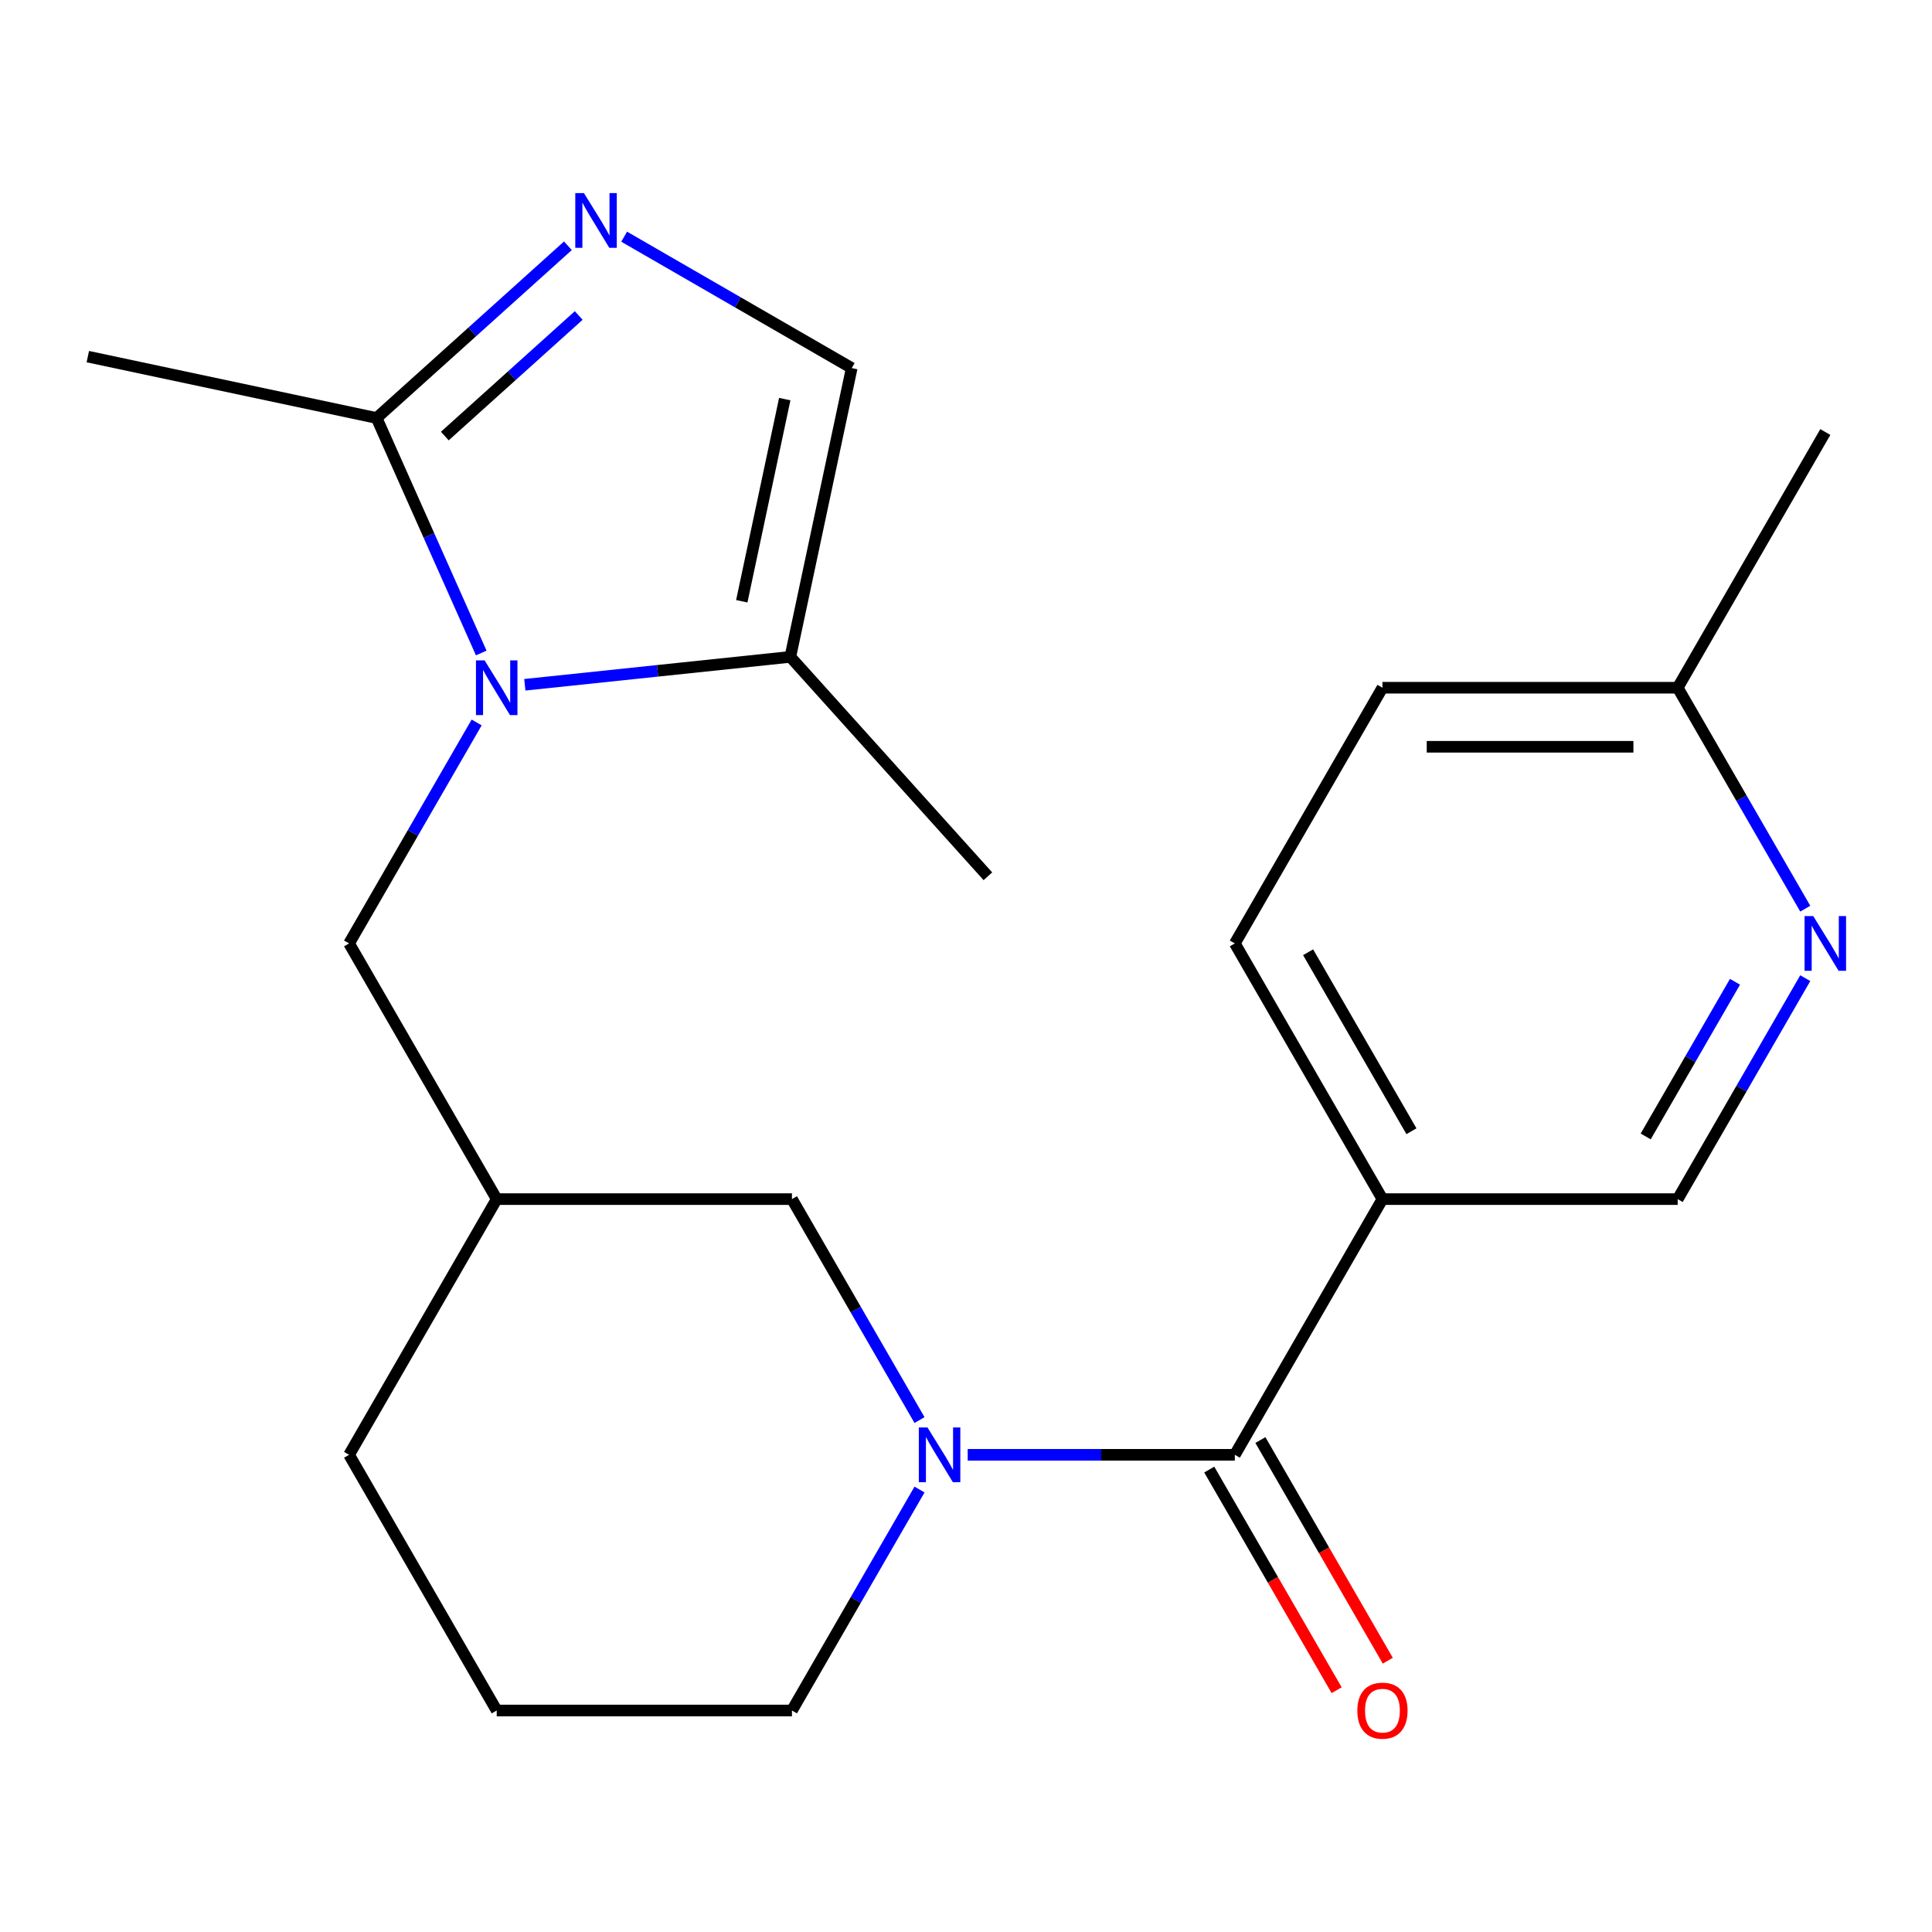 <?xml version='1.0' encoding='iso-8859-1'?>
<svg version='1.1' baseProfile='full'
              xmlns='http://www.w3.org/2000/svg'
                      xmlns:rdkit='http://www.rdkit.org/xml'
                      xmlns:xlink='http://www.w3.org/1999/xlink'
                  xml:space='preserve'
width='1000px' height='1000px' viewBox='0 0 1000 1000'>
<!-- END OF HEADER -->
<rect style='opacity:1.0;fill:#FFFFFF;stroke:none' width='1000' height='1000' x='0' y='0'> </rect>
<path class='bond-3' d='M 249.087,337.987 L 222.011,277.173' style='fill:none;fill-rule:evenodd;stroke:#0000FF;stroke-width:6px;stroke-linecap:butt;stroke-linejoin:miter;stroke-opacity:1' />
<path class='bond-3' d='M 222.011,277.173 L 194.935,216.359' style='fill:none;fill-rule:evenodd;stroke:#000000;stroke-width:6px;stroke-linecap:butt;stroke-linejoin:miter;stroke-opacity:1' />
<path class='bond-4' d='M 271.653,354.437 L 340.364,347.215' style='fill:none;fill-rule:evenodd;stroke:#0000FF;stroke-width:6px;stroke-linecap:butt;stroke-linejoin:miter;stroke-opacity:1' />
<path class='bond-4' d='M 340.364,347.215 L 409.076,339.993' style='fill:none;fill-rule:evenodd;stroke:#000000;stroke-width:6px;stroke-linecap:butt;stroke-linejoin:miter;stroke-opacity:1' />
<path class='bond-7' d='M 246.712,373.948 L 213.697,431.131' style='fill:none;fill-rule:evenodd;stroke:#0000FF;stroke-width:6px;stroke-linecap:butt;stroke-linejoin:miter;stroke-opacity:1' />
<path class='bond-7' d='M 213.697,431.131 L 180.683,488.314' style='fill:none;fill-rule:evenodd;stroke:#000000;stroke-width:6px;stroke-linecap:butt;stroke-linejoin:miter;stroke-opacity:1' />
<path class='bond-0' d='M 475.942,735.025 L 442.927,677.842' style='fill:none;fill-rule:evenodd;stroke:#0000FF;stroke-width:6px;stroke-linecap:butt;stroke-linejoin:miter;stroke-opacity:1' />
<path class='bond-0' d='M 442.927,677.842 L 409.913,620.66' style='fill:none;fill-rule:evenodd;stroke:#000000;stroke-width:6px;stroke-linecap:butt;stroke-linejoin:miter;stroke-opacity:1' />
<path class='bond-2' d='M 500.883,753.006 L 570.013,753.006' style='fill:none;fill-rule:evenodd;stroke:#0000FF;stroke-width:6px;stroke-linecap:butt;stroke-linejoin:miter;stroke-opacity:1' />
<path class='bond-2' d='M 570.013,753.006 L 639.143,753.006' style='fill:none;fill-rule:evenodd;stroke:#000000;stroke-width:6px;stroke-linecap:butt;stroke-linejoin:miter;stroke-opacity:1' />
<path class='bond-23' d='M 475.942,770.986 L 442.927,828.169' style='fill:none;fill-rule:evenodd;stroke:#0000FF;stroke-width:6px;stroke-linecap:butt;stroke-linejoin:miter;stroke-opacity:1' />
<path class='bond-23' d='M 442.927,828.169 L 409.913,885.352' style='fill:none;fill-rule:evenodd;stroke:#000000;stroke-width:6px;stroke-linecap:butt;stroke-linejoin:miter;stroke-opacity:1' />
<path class='bond-1' d='M 293.942,127.213 L 244.439,171.786' style='fill:none;fill-rule:evenodd;stroke:#0000FF;stroke-width:6px;stroke-linecap:butt;stroke-linejoin:miter;stroke-opacity:1' />
<path class='bond-1' d='M 244.439,171.786 L 194.935,216.359' style='fill:none;fill-rule:evenodd;stroke:#000000;stroke-width:6px;stroke-linecap:butt;stroke-linejoin:miter;stroke-opacity:1' />
<path class='bond-1' d='M 299.542,163.299 L 264.89,194.5' style='fill:none;fill-rule:evenodd;stroke:#0000FF;stroke-width:6px;stroke-linecap:butt;stroke-linejoin:miter;stroke-opacity:1' />
<path class='bond-1' d='M 264.89,194.5 L 230.237,225.701' style='fill:none;fill-rule:evenodd;stroke:#000000;stroke-width:6px;stroke-linecap:butt;stroke-linejoin:miter;stroke-opacity:1' />
<path class='bond-22' d='M 323.063,122.509 L 381.956,156.511' style='fill:none;fill-rule:evenodd;stroke:#0000FF;stroke-width:6px;stroke-linecap:butt;stroke-linejoin:miter;stroke-opacity:1' />
<path class='bond-22' d='M 381.956,156.511 L 440.849,190.513' style='fill:none;fill-rule:evenodd;stroke:#000000;stroke-width:6px;stroke-linecap:butt;stroke-linejoin:miter;stroke-opacity:1' />
<path class='bond-5' d='M 639.143,753.006 L 715.553,620.66' style='fill:none;fill-rule:evenodd;stroke:#000000;stroke-width:6px;stroke-linecap:butt;stroke-linejoin:miter;stroke-opacity:1' />
<path class='bond-12' d='M 625.908,760.647 L 658.877,817.749' style='fill:none;fill-rule:evenodd;stroke:#000000;stroke-width:6px;stroke-linecap:butt;stroke-linejoin:miter;stroke-opacity:1' />
<path class='bond-12' d='M 658.877,817.749 L 691.845,874.852' style='fill:none;fill-rule:evenodd;stroke:#FF0000;stroke-width:6px;stroke-linecap:butt;stroke-linejoin:miter;stroke-opacity:1' />
<path class='bond-12' d='M 652.377,745.365 L 685.346,802.467' style='fill:none;fill-rule:evenodd;stroke:#000000;stroke-width:6px;stroke-linecap:butt;stroke-linejoin:miter;stroke-opacity:1' />
<path class='bond-12' d='M 685.346,802.467 L 718.314,859.57' style='fill:none;fill-rule:evenodd;stroke:#FF0000;stroke-width:6px;stroke-linecap:butt;stroke-linejoin:miter;stroke-opacity:1' />
<path class='bond-17' d='M 194.935,216.359 L 45.455,184.586' style='fill:none;fill-rule:evenodd;stroke:#000000;stroke-width:6px;stroke-linecap:butt;stroke-linejoin:miter;stroke-opacity:1' />
<path class='bond-6' d='M 409.076,339.993 L 440.849,190.513' style='fill:none;fill-rule:evenodd;stroke:#000000;stroke-width:6px;stroke-linecap:butt;stroke-linejoin:miter;stroke-opacity:1' />
<path class='bond-6' d='M 383.945,311.217 L 406.187,206.58' style='fill:none;fill-rule:evenodd;stroke:#000000;stroke-width:6px;stroke-linecap:butt;stroke-linejoin:miter;stroke-opacity:1' />
<path class='bond-18' d='M 409.076,339.993 L 511.332,453.561' style='fill:none;fill-rule:evenodd;stroke:#000000;stroke-width:6px;stroke-linecap:butt;stroke-linejoin:miter;stroke-opacity:1' />
<path class='bond-11' d='M 715.553,620.66 L 868.373,620.66' style='fill:none;fill-rule:evenodd;stroke:#000000;stroke-width:6px;stroke-linecap:butt;stroke-linejoin:miter;stroke-opacity:1' />
<path class='bond-13' d='M 715.553,620.66 L 639.143,488.314' style='fill:none;fill-rule:evenodd;stroke:#000000;stroke-width:6px;stroke-linecap:butt;stroke-linejoin:miter;stroke-opacity:1' />
<path class='bond-13' d='M 730.561,585.526 L 677.074,492.883' style='fill:none;fill-rule:evenodd;stroke:#000000;stroke-width:6px;stroke-linecap:butt;stroke-linejoin:miter;stroke-opacity:1' />
<path class='bond-10' d='M 180.683,488.314 L 257.093,620.66' style='fill:none;fill-rule:evenodd;stroke:#000000;stroke-width:6px;stroke-linecap:butt;stroke-linejoin:miter;stroke-opacity:1' />
<path class='bond-8' d='M 934.402,506.294 L 901.387,563.477' style='fill:none;fill-rule:evenodd;stroke:#0000FF;stroke-width:6px;stroke-linecap:butt;stroke-linejoin:miter;stroke-opacity:1' />
<path class='bond-8' d='M 901.387,563.477 L 868.373,620.66' style='fill:none;fill-rule:evenodd;stroke:#000000;stroke-width:6px;stroke-linecap:butt;stroke-linejoin:miter;stroke-opacity:1' />
<path class='bond-8' d='M 898.028,508.167 L 874.918,548.195' style='fill:none;fill-rule:evenodd;stroke:#0000FF;stroke-width:6px;stroke-linecap:butt;stroke-linejoin:miter;stroke-opacity:1' />
<path class='bond-8' d='M 874.918,548.195 L 851.808,588.223' style='fill:none;fill-rule:evenodd;stroke:#000000;stroke-width:6px;stroke-linecap:butt;stroke-linejoin:miter;stroke-opacity:1' />
<path class='bond-24' d='M 934.402,470.333 L 901.387,413.15' style='fill:none;fill-rule:evenodd;stroke:#0000FF;stroke-width:6px;stroke-linecap:butt;stroke-linejoin:miter;stroke-opacity:1' />
<path class='bond-24' d='M 901.387,413.15 L 868.373,355.968' style='fill:none;fill-rule:evenodd;stroke:#000000;stroke-width:6px;stroke-linecap:butt;stroke-linejoin:miter;stroke-opacity:1' />
<path class='bond-9' d='M 409.913,620.66 L 257.093,620.66' style='fill:none;fill-rule:evenodd;stroke:#000000;stroke-width:6px;stroke-linecap:butt;stroke-linejoin:miter;stroke-opacity:1' />
<path class='bond-20' d='M 257.093,620.66 L 180.683,753.006' style='fill:none;fill-rule:evenodd;stroke:#000000;stroke-width:6px;stroke-linecap:butt;stroke-linejoin:miter;stroke-opacity:1' />
<path class='bond-16' d='M 639.143,488.314 L 715.553,355.968' style='fill:none;fill-rule:evenodd;stroke:#000000;stroke-width:6px;stroke-linecap:butt;stroke-linejoin:miter;stroke-opacity:1' />
<path class='bond-14' d='M 868.373,355.968 L 715.553,355.968' style='fill:none;fill-rule:evenodd;stroke:#000000;stroke-width:6px;stroke-linecap:butt;stroke-linejoin:miter;stroke-opacity:1' />
<path class='bond-14' d='M 845.45,386.532 L 738.476,386.532' style='fill:none;fill-rule:evenodd;stroke:#000000;stroke-width:6px;stroke-linecap:butt;stroke-linejoin:miter;stroke-opacity:1' />
<path class='bond-21' d='M 868.373,355.968 L 944.783,223.621' style='fill:none;fill-rule:evenodd;stroke:#000000;stroke-width:6px;stroke-linecap:butt;stroke-linejoin:miter;stroke-opacity:1' />
<path class='bond-15' d='M 409.913,885.352 L 257.093,885.352' style='fill:none;fill-rule:evenodd;stroke:#000000;stroke-width:6px;stroke-linecap:butt;stroke-linejoin:miter;stroke-opacity:1' />
<path class='bond-19' d='M 257.093,885.352 L 180.683,753.006' style='fill:none;fill-rule:evenodd;stroke:#000000;stroke-width:6px;stroke-linecap:butt;stroke-linejoin:miter;stroke-opacity:1' />
<path  class='atom-0' d='M 250.833 341.808
L 260.113 356.808
Q 261.033 358.288, 262.513 360.968
Q 263.993 363.648, 264.073 363.808
L 264.073 341.808
L 267.833 341.808
L 267.833 370.128
L 263.953 370.128
L 253.993 353.728
Q 252.833 351.808, 251.593 349.608
Q 250.393 347.408, 250.033 346.728
L 250.033 370.128
L 246.353 370.128
L 246.353 341.808
L 250.833 341.808
' fill='#0000FF'/>
<path  class='atom-1' d='M 480.063 738.846
L 489.343 753.846
Q 490.263 755.326, 491.743 758.006
Q 493.223 760.686, 493.303 760.846
L 493.303 738.846
L 497.063 738.846
L 497.063 767.166
L 493.183 767.166
L 483.223 750.766
Q 482.063 748.846, 480.823 746.646
Q 479.623 744.446, 479.263 743.766
L 479.263 767.166
L 475.583 767.166
L 475.583 738.846
L 480.063 738.846
' fill='#0000FF'/>
<path  class='atom-2' d='M 302.243 99.943
L 311.523 114.943
Q 312.443 116.423, 313.923 119.103
Q 315.403 121.783, 315.483 121.943
L 315.483 99.943
L 319.243 99.943
L 319.243 128.263
L 315.363 128.263
L 305.403 111.863
Q 304.243 109.943, 303.003 107.743
Q 301.803 105.543, 301.443 104.863
L 301.443 128.263
L 297.763 128.263
L 297.763 99.943
L 302.243 99.943
' fill='#0000FF'/>
<path  class='atom-9' d='M 938.523 474.154
L 947.803 489.154
Q 948.723 490.634, 950.203 493.314
Q 951.683 495.994, 951.763 496.154
L 951.763 474.154
L 955.523 474.154
L 955.523 502.474
L 951.643 502.474
L 941.683 486.074
Q 940.523 484.154, 939.283 481.954
Q 938.083 479.754, 937.723 479.074
L 937.723 502.474
L 934.043 502.474
L 934.043 474.154
L 938.523 474.154
' fill='#0000FF'/>
<path  class='atom-13' d='M 702.553 885.432
Q 702.553 878.632, 705.913 874.832
Q 709.273 871.032, 715.553 871.032
Q 721.833 871.032, 725.193 874.832
Q 728.553 878.632, 728.553 885.432
Q 728.553 892.312, 725.153 896.232
Q 721.753 900.112, 715.553 900.112
Q 709.313 900.112, 705.913 896.232
Q 702.553 892.352, 702.553 885.432
M 715.553 896.912
Q 719.873 896.912, 722.193 894.032
Q 724.553 891.112, 724.553 885.432
Q 724.553 879.872, 722.193 877.072
Q 719.873 874.232, 715.553 874.232
Q 711.233 874.232, 708.873 877.032
Q 706.553 879.832, 706.553 885.432
Q 706.553 891.152, 708.873 894.032
Q 711.233 896.912, 715.553 896.912
' fill='#FF0000'/>
</svg>
